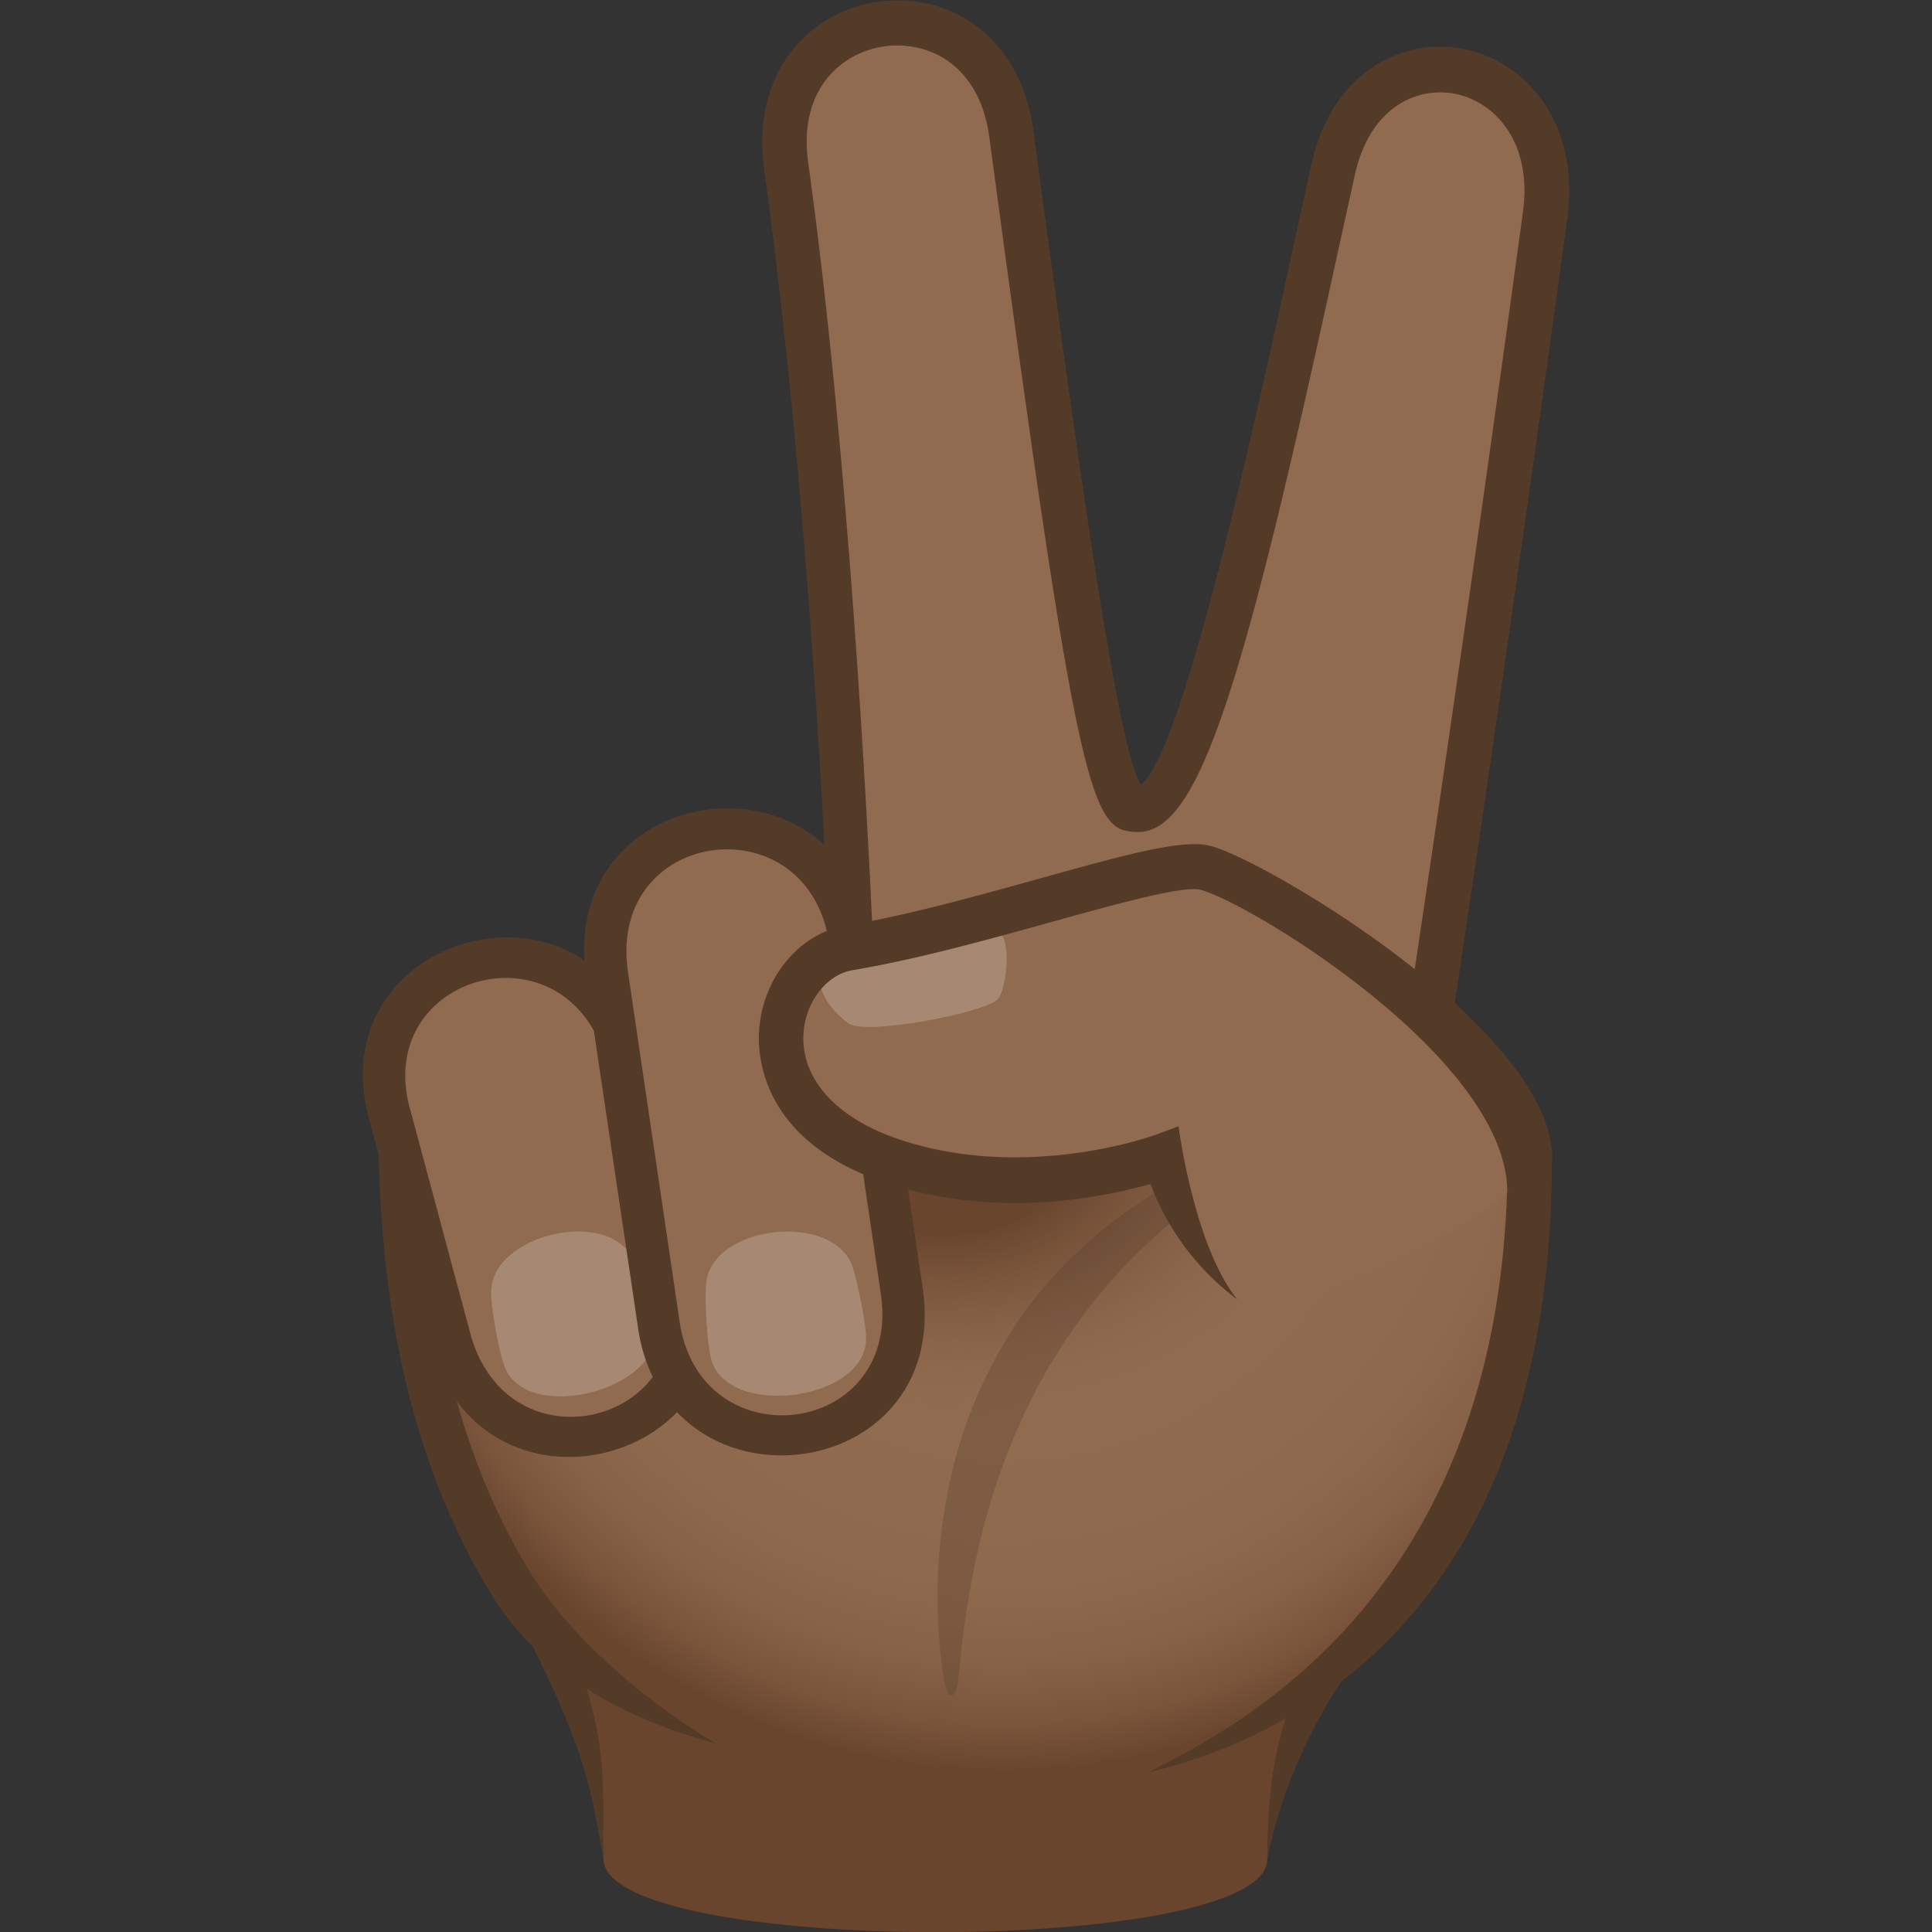 <svg xmlns="http://www.w3.org/2000/svg" xml:space="preserve" style="enable-background:new 0 0 64 64" viewBox="0 0 64 64"><rect x="0" y="0" width="64" height="64" fill="#333333" stroke="none"/><path d="M18.01 54.21c1.79 3.66 1.93 5.22 1.98 7.38.08 3.22 21.99 3.22 21.99 0 0-2 .62-4.36 2.74-7.38H18.01z" style="fill:#69452d"/><path d="M43.82 54.21c-1.57 2.58-1.84 4.95-1.84 7.38.5-2.46 1.5-4.72 3.48-7.38h-1.64zm-25.02 0h-1.32c1.98 3.9 2.11 5.18 2.51 7.38-.06-2.21.29-3.86-1.19-7.38z" style="fill:#543b28"/><path d="M44.17 5.62c-1.95 8.88-4.44 21.19-6.45 21.18-.95-.01-1.58-2.84-4.2-22.38-.74-5.54-8.22-4.49-7.46 1.04 1.65 11.88 2.15 25.51 2.15 25.51l19.19 2.56s1.87-12.28 3.79-26.42c.73-5.38-5.86-6.78-7.02-1.49z" style="fill:#916b50"/><path d="M48.42 1.61c-1.91-.35-4.29.7-4.98 3.85l-.52 2.36C41.61 13.84 39.2 24.93 37.79 26c-.71-1.17-1.81-8.61-3.56-21.68-.25-1.9-1.28-3.35-2.81-3.98-1.47-.61-3.23-.36-4.48.63-1.3 1.03-1.89 2.71-1.63 4.6 1.52 11.01 2.07 23.69 2.14 25.27.49.05.97.09 1.46.12-.17-3.76-.79-15.88-2.14-25.6-.19-1.37.19-2.51 1.08-3.21.84-.67 2.03-.83 3.02-.42 1.04.43 1.72 1.43 1.9 2.8 2.99 22.31 3.37 23.02 4.93 23.03h.01c2.06 0 3.54-5.09 6.65-19.4l.52-2.36c.48-2.19 1.99-2.93 3.28-2.7 1.33.24 2.61 1.58 2.29 3.92-1.61 11.86-3.2 22.5-3.65 25.53.43.36.88.69 1.34 1.01.17-1.11 1.96-12.96 3.78-26.34.43-3.19-1.43-5.24-3.5-5.61z" style="fill:#543b28"/><radialGradient id="a" cx="32.584" cy="29.259" r="22.919" gradientTransform="matrix(.999 0 0 1.076 .72 2.593)" gradientUnits="userSpaceOnUse"><stop offset=".533" style="stop-color:#916b50"/><stop offset=".745" style="stop-color:#8f694e"/><stop offset=".852" style="stop-color:#876247"/><stop offset=".935" style="stop-color:#7a553c"/><stop offset="1" style="stop-color:#69452d"/></radialGradient><path d="M45.27 35.89H13.25c-.01 4.49.17 10.76 3.63 16.5 5.87 9.74 33.8 13.07 33.8-14.02 0-.57-2.15-1.49-5.41-2.48z" style="fill:url(#a)"/><path d="M17.51 52c-3.35-5.55-3.53-11.74-3.52-16.1h-1.47c-.01 4.54.17 10.98 3.74 16.89 1.38 2.29 3.9 4.01 7.46 4.97-2.65-1.59-4.99-3.74-6.21-5.76zm32.43-13.46c-.06 13.9-8.53 18.5-11.93 20.18 4.89-1.16 13.4-5.34 13.4-20.35 0-.37-2.11-.45-1.47.17z" style="fill:#543b28"/><radialGradient id="b" cx="-248.739" cy="220.948" r="6.904" gradientTransform="matrix(0 -1.456 2.159 0 -445.816 -324.12)" gradientUnits="userSpaceOnUse"><stop offset=".279" style="stop-color:#69452d"/><stop offset=".516" style="stop-color:#755138;stop-opacity:.612"/><stop offset=".891" style="stop-color:#916b50;stop-opacity:0"/></radialGradient><path d="M16.1 36.87c-.7 15.63 29.56 15.93 30.27.68.34-7.41-29.95-8.06-30.27-.68z" style="fill:url(#b)"/><path d="M42.22 37.69C30.85 41.52 30.6 51.57 31.27 55.63c.14.87.43.55.48-.02.38-4.27 1.68-12.88 10.69-17.51.85-.45.71-.72-.22-.41z" style="opacity:.3;fill:#543b28"/><path d="M12.29 37.3c-1.95-6.31 7.21-8.94 9.07-2.63l2.01 7.41c1.93 6.25-7.22 8.85-9.09 2.6l-1.99-7.38z" style="fill:#543b28"/><path d="M13.62 36.87c-1.39-4.54 5.02-6.4 6.42-1.86l2 7.48c1.39 4.52-5.03 6.36-6.42 1.83l-2-7.45z" style="fill:#916b50"/><path d="M21 41.77c.25.58.65 1.8.7 2.26.21 2.03-4.23 3.14-4.97 1.27-.19-.47-.44-1.8-.46-2.45-.06-1.96 3.95-2.9 4.73-1.08z" style="opacity:.2;fill:#fff"/><path d="M19.4 32.31c-.86-6.61 8.68-7.69 9.46-1.09l1.72 11.53c.85 6.54-8.68 7.59-9.47 1.06l-1.71-11.5z" style="fill:#543b28"/><path d="M20.79 32.11c-.61-4.75 6.08-5.53 6.69-.77l1.71 11.6c.61 4.73-6.08 5.48-6.69.75l-1.71-11.58z" style="fill:#916b50"/><path d="M28.26 42.02c.18.61.44 1.88.43 2.34-.03 2.06-4.6 2.63-5.13.67-.13-.49-.22-1.85-.17-2.51.18-1.96 4.3-2.41 4.87-.5z" style="opacity:.2;fill:#fff"/><path d="M39.89 28.74c-1.42-.31-7.18 1.89-11.77 2.66-2.53.42-3.92 5.21 1.36 7.03 4.55 1.57 9.08-.15 9.08-.15s.87 2.85 2.42 4.77c1.01 1.25 9.7-2.97 9.7-4.68 0-3.72-9.2-9.28-10.79-9.63z" style="fill:#916b50"/><path d="M33.02 33.13c-.55.45-4.39 1.18-4.92.77-1.32-1.02-1.04-2.02-.44-2.17.92-.22 3.77-.58 5.26-.88.64-.12.46 1.99.1 2.28z" style="opacity:.2;fill:#fff"/><path d="M40.05 28.01c-.9-.2-2.63.26-5.6 1.09-2.05.57-4.38 1.22-6.45 1.57-1.51.25-2.71 1.69-2.85 3.41-.07.84.03 3.67 4.1 5.07 3.71 1.28 7.35.5 8.86.07a8.532 8.532 0 0 0 2.88 3.83c-1.44-1.78-1.95-5.74-1.95-5.74l-.73.27c-.04.02-4.35 1.6-8.59.14-2.06-.71-3.22-2.03-3.1-3.53.08-1.03.78-1.91 1.62-2.05 2.14-.36 4.51-1.02 6.6-1.6 2.02-.56 4.31-1.2 4.9-1.07 1.47.33 10.19 5.55 10.19 10.02l1.49-1.12c-.01-4.3-9.66-9.98-11.37-10.36z" style="fill:#543b28"/></svg>